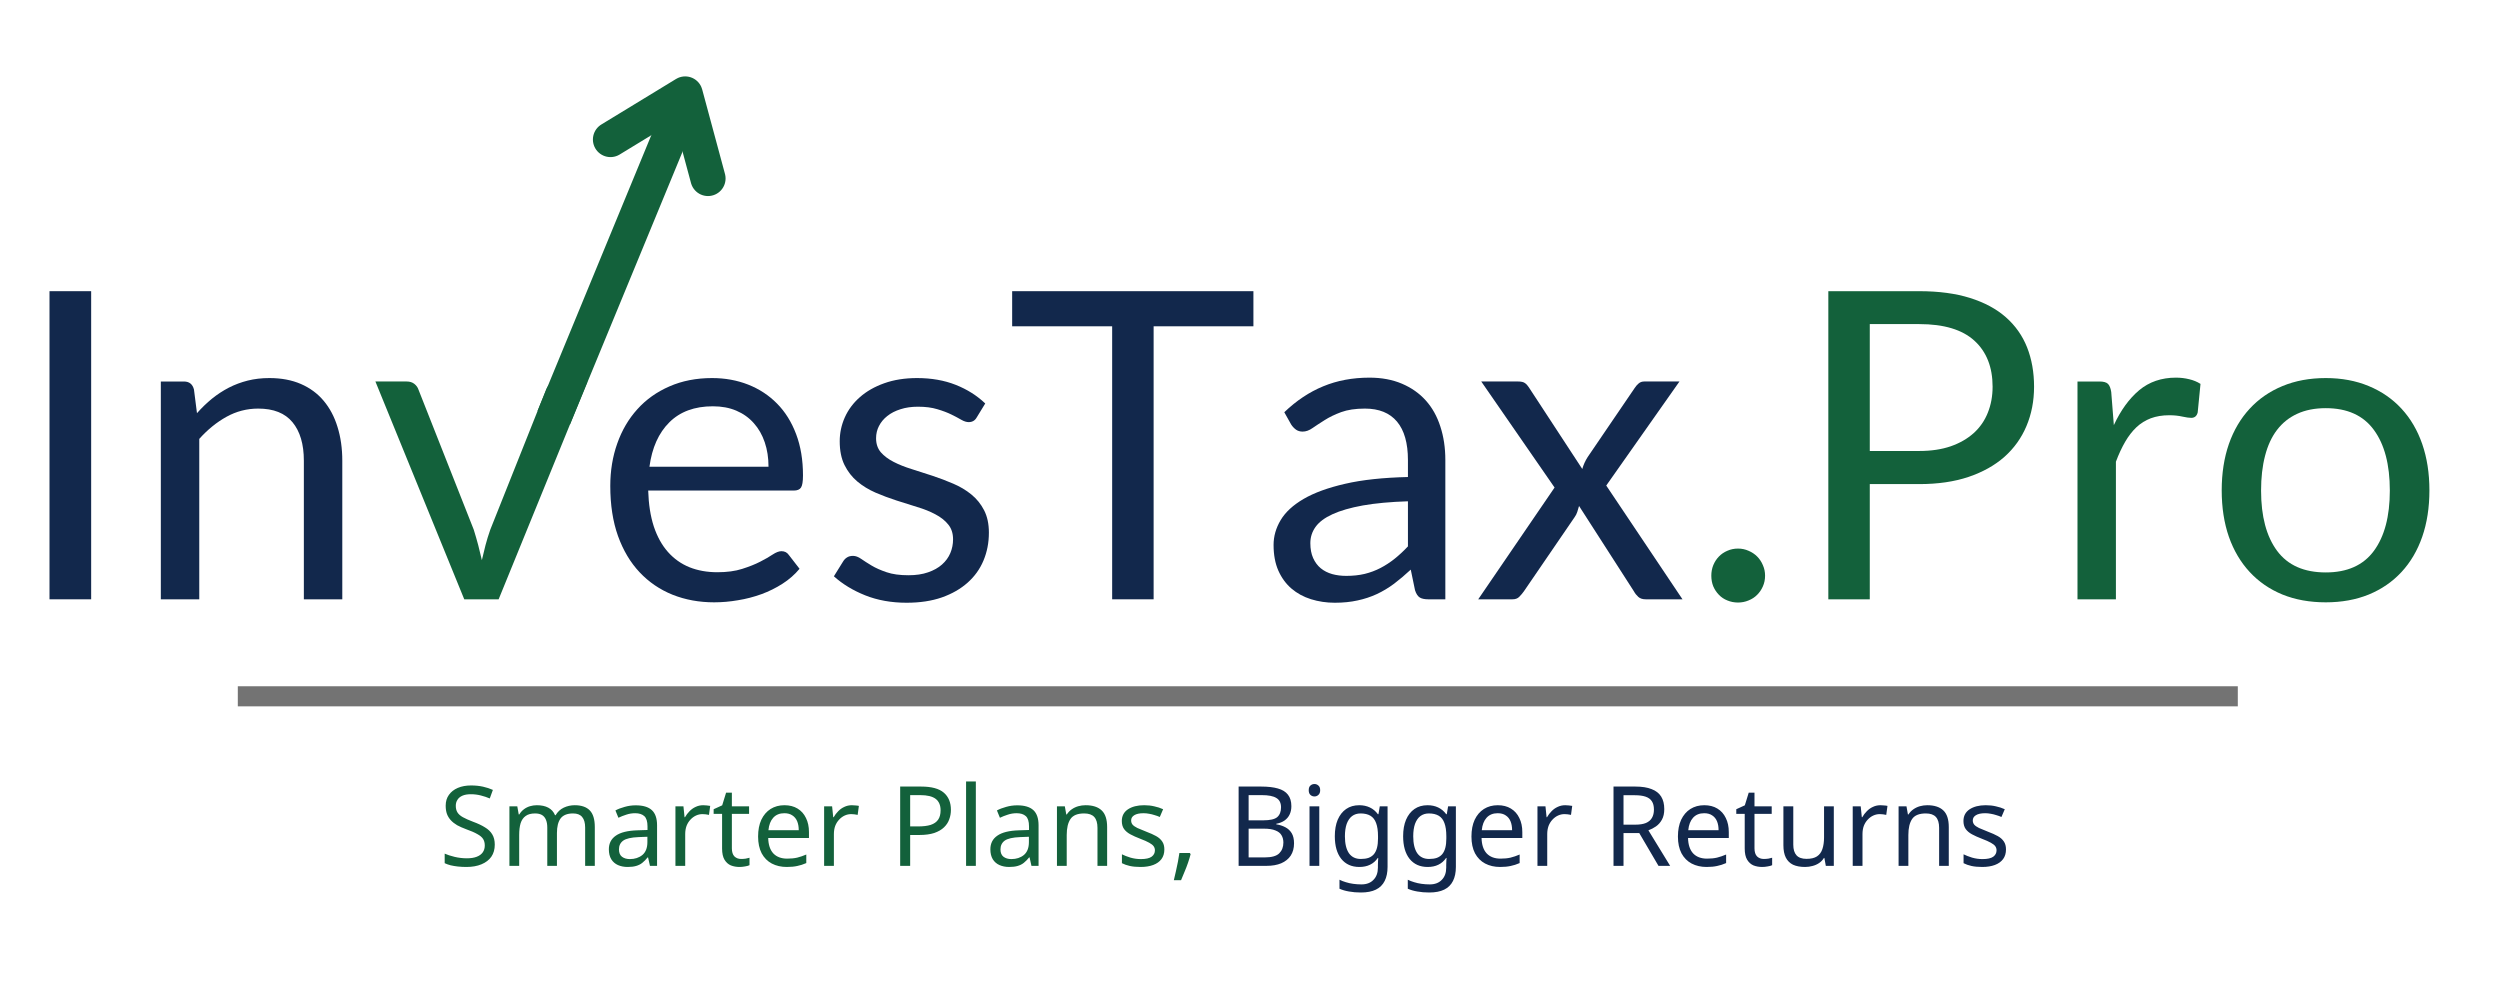<svg width="205" height="82" viewBox="0 0 205 82" fill="none" xmlns="http://www.w3.org/2000/svg">
<path d="M7.475 49.143H4.059V23.877H7.475V49.143Z" fill="#12284C"/>
<path d="M16.152 33.88C16.539 33.442 16.949 33.047 17.382 32.692C17.82 32.34 18.281 32.039 18.766 31.787C19.255 31.537 19.774 31.343 20.321 31.206C20.867 31.069 21.457 31.001 22.089 31.001C23.067 31.001 23.93 31.163 24.677 31.488C25.422 31.812 26.044 32.272 26.539 32.863C27.039 33.457 27.419 34.17 27.675 35.007C27.936 35.84 28.068 36.762 28.068 37.775V49.144H24.916V37.775C24.916 36.421 24.604 35.37 23.985 34.623C23.37 33.877 22.433 33.504 21.175 33.504C20.246 33.504 19.377 33.73 18.57 34.178C17.767 34.623 17.024 35.227 16.34 35.989V49.144H13.188V31.283H15.076C15.52 31.283 15.796 31.503 15.905 31.941L16.152 33.88Z" fill="#12284C"/>
<path d="M48.174 31.282L40.888 49.143H38.069L30.783 31.282H33.346C33.602 31.282 33.811 31.348 33.978 31.479C34.142 31.611 34.253 31.765 34.311 31.94L38.846 43.428C38.983 43.868 39.105 44.291 39.214 44.701C39.321 45.111 39.421 45.521 39.513 45.931C39.609 45.521 39.709 45.111 39.812 44.701C39.919 44.291 40.051 43.868 40.205 43.428L44.783 31.94C44.856 31.752 44.973 31.596 45.133 31.47C45.298 31.346 45.494 31.282 45.723 31.282H48.174Z" fill="#13613B"/>
<path d="M63.018 38.27C63.018 37.542 62.915 36.876 62.71 36.271C62.505 35.663 62.206 35.139 61.813 34.7C61.42 34.255 60.942 33.914 60.378 33.675C59.815 33.435 59.174 33.316 58.456 33.316C56.953 33.316 55.762 33.756 54.886 34.631C54.008 35.502 53.464 36.715 53.255 38.27H63.018ZM65.563 46.641C65.174 47.108 64.711 47.516 64.171 47.862C63.629 48.21 63.048 48.499 62.428 48.725C61.813 48.947 61.175 49.114 60.515 49.22C59.859 49.334 59.208 49.391 58.559 49.391C57.329 49.391 56.193 49.182 55.151 48.768C54.109 48.347 53.208 47.734 52.452 46.931C51.694 46.128 51.102 45.135 50.675 43.95C50.252 42.761 50.043 41.394 50.043 39.85C50.043 38.603 50.233 37.441 50.615 36.365C50.995 35.285 51.546 34.347 52.264 33.555C52.981 32.758 53.857 32.135 54.895 31.684C55.93 31.23 57.094 31.001 58.388 31.001C59.452 31.001 60.44 31.18 61.352 31.539C62.262 31.898 63.052 32.417 63.718 33.094C64.384 33.766 64.906 34.601 65.281 35.596C65.657 36.587 65.845 37.719 65.845 38.987C65.845 39.483 65.79 39.814 65.683 39.978C65.574 40.145 65.375 40.226 65.085 40.226H53.152C53.186 41.353 53.34 42.336 53.613 43.173C53.891 44.006 54.275 44.7 54.767 45.257C55.262 45.816 55.851 46.235 56.535 46.513C57.218 46.786 57.98 46.923 58.824 46.923C59.61 46.923 60.287 46.833 60.857 46.649C61.431 46.468 61.924 46.271 62.334 46.06C62.744 45.851 63.086 45.654 63.359 45.471C63.637 45.289 63.876 45.197 64.077 45.197C64.338 45.197 64.538 45.298 64.675 45.496L65.563 46.641Z" fill="#12284C"/>
<path d="M80.09 34.23C79.947 34.486 79.727 34.614 79.432 34.614C79.255 34.614 79.056 34.552 78.834 34.426C78.612 34.296 78.338 34.151 78.014 33.991C77.694 33.833 77.309 33.687 76.861 33.555C76.417 33.418 75.887 33.35 75.272 33.35C74.742 33.35 74.266 33.418 73.846 33.555C73.423 33.687 73.062 33.871 72.761 34.11C72.464 34.345 72.236 34.618 72.077 34.93C71.917 35.238 71.838 35.575 71.838 35.938C71.838 36.399 71.969 36.784 72.231 37.091C72.498 37.394 72.848 37.655 73.282 37.877C73.713 38.099 74.207 38.296 74.76 38.466C75.311 38.637 75.879 38.821 76.459 39.013C77.044 39.207 77.615 39.423 78.168 39.662C78.719 39.897 79.212 40.19 79.645 40.542C80.083 40.897 80.433 41.328 80.696 41.84C80.957 42.349 81.089 42.959 81.089 43.677C81.089 44.503 80.939 45.266 80.645 45.966C80.354 46.662 79.921 47.264 79.346 47.777C78.77 48.289 78.065 48.695 77.228 48.99C76.395 49.28 75.434 49.425 74.341 49.425C73.094 49.425 71.962 49.222 70.95 48.819C69.942 48.415 69.084 47.894 68.379 47.256L69.122 46.06C69.212 45.906 69.323 45.791 69.455 45.71C69.585 45.624 69.75 45.582 69.951 45.582C70.16 45.582 70.382 45.665 70.617 45.829C70.856 45.996 71.14 46.177 71.471 46.376C71.806 46.577 72.216 46.758 72.701 46.923C73.184 47.089 73.781 47.17 74.495 47.17C75.11 47.17 75.644 47.091 76.101 46.931C76.562 46.773 76.942 46.56 77.245 46.291C77.553 46.017 77.779 45.706 77.928 45.351C78.076 44.999 78.151 44.623 78.151 44.224C78.151 43.728 78.016 43.322 77.749 43.002C77.487 42.677 77.136 42.402 76.698 42.173C76.265 41.941 75.77 41.742 75.212 41.576C74.653 41.405 74.085 41.225 73.504 41.037C72.923 40.849 72.353 40.636 71.796 40.397C71.236 40.153 70.739 39.848 70.301 39.483C69.867 39.12 69.517 38.669 69.25 38.133C68.987 37.599 68.857 36.95 68.857 36.186C68.857 35.502 68.996 34.849 69.276 34.221C69.56 33.589 69.972 33.038 70.514 32.564C71.055 32.086 71.719 31.708 72.504 31.428C73.295 31.144 74.196 31.001 75.204 31.001C76.376 31.001 77.429 31.187 78.364 31.556C79.304 31.928 80.111 32.436 80.79 33.085L80.09 34.23Z" fill="#12284C"/>
<path d="M102.78 26.756H94.597V49.143H91.197V26.756H82.997V23.877H102.78V26.756Z" fill="#12284C"/>
<path d="M115.451 41.106C114.004 41.153 112.771 41.266 111.753 41.447C110.739 41.631 109.91 41.87 109.267 42.165C108.629 42.455 108.165 42.803 107.875 43.207C107.589 43.606 107.448 44.05 107.448 44.539C107.448 45.014 107.525 45.419 107.678 45.761C107.832 46.103 108.039 46.382 108.302 46.598C108.569 46.816 108.883 46.974 109.242 47.076C109.6 47.175 109.985 47.222 110.395 47.222C110.946 47.222 111.45 47.168 111.907 47.059C112.368 46.946 112.799 46.784 113.205 46.572C113.609 46.363 113.995 46.109 114.367 45.812C114.736 45.517 115.097 45.18 115.451 44.804V41.106ZM105.312 33.803C106.303 32.852 107.367 32.143 108.507 31.676C109.645 31.204 110.909 30.967 112.299 30.967C113.295 30.967 114.181 31.133 114.956 31.462C115.735 31.793 116.387 32.252 116.912 32.837C117.442 33.425 117.839 34.136 118.108 34.973C118.381 35.806 118.518 36.722 118.518 37.723V49.144H117.126C116.822 49.144 116.59 49.096 116.425 48.998C116.259 48.896 116.128 48.697 116.032 48.4L115.682 46.709C115.208 47.149 114.751 47.535 114.307 47.871C113.863 48.202 113.393 48.484 112.897 48.716C112.402 48.945 111.875 49.118 111.317 49.237C110.758 49.361 110.138 49.425 109.455 49.425C108.765 49.425 108.114 49.327 107.499 49.135C106.888 48.943 106.357 48.652 105.902 48.264C105.451 47.877 105.092 47.388 104.826 46.794C104.563 46.197 104.433 45.494 104.433 44.685C104.433 43.98 104.625 43.301 105.013 42.652C105.4 41.998 106.03 41.417 106.901 40.909C107.772 40.403 108.904 39.991 110.301 39.671C111.702 39.346 113.418 39.163 115.451 39.115V37.723C115.451 36.335 115.152 35.285 114.554 34.571C113.957 33.86 113.079 33.504 111.924 33.504C111.149 33.504 110.499 33.602 109.976 33.794C109.451 33.988 108.998 34.208 108.618 34.452C108.236 34.691 107.905 34.909 107.627 35.101C107.354 35.295 107.083 35.391 106.816 35.391C106.604 35.391 106.423 35.338 106.269 35.229C106.115 35.116 105.983 34.977 105.876 34.81L105.312 33.803Z" fill="#12284C"/>
<path d="M137.964 49.143H134.949C134.693 49.143 134.49 49.079 134.342 48.946C134.193 48.81 134.073 48.66 133.984 48.494L129.482 41.489C129.435 41.656 129.388 41.818 129.337 41.976C129.286 42.137 129.211 42.282 129.115 42.412L124.955 48.494C124.836 48.66 124.707 48.81 124.571 48.946C124.438 49.079 124.257 49.143 124.024 49.143H121.214L127.475 39.978L121.462 31.282H124.477C124.737 31.282 124.925 31.325 125.041 31.41C125.16 31.491 125.267 31.607 125.365 31.761L129.747 38.457C129.843 38.116 129.99 37.789 130.191 37.475L134.035 31.829C134.142 31.665 134.257 31.534 134.377 31.436C134.5 31.334 134.652 31.282 134.829 31.282H137.716L131.712 39.815L137.964 49.143Z" fill="#12284C"/>
<path d="M140.328 47.204C140.328 46.897 140.382 46.611 140.49 46.342C140.604 46.068 140.757 45.833 140.952 45.633C141.144 45.434 141.374 45.278 141.644 45.163C141.917 45.043 142.207 44.983 142.515 44.983C142.822 44.983 143.108 45.043 143.378 45.163C143.651 45.278 143.886 45.434 144.086 45.633C144.285 45.833 144.441 46.068 144.556 46.342C144.676 46.611 144.736 46.897 144.736 47.204C144.736 47.525 144.676 47.817 144.556 48.084C144.441 48.347 144.285 48.577 144.086 48.776C143.886 48.977 143.651 49.13 143.378 49.237C143.108 49.35 142.822 49.408 142.515 49.408C142.207 49.408 141.917 49.35 141.644 49.237C141.374 49.13 141.144 48.977 140.952 48.776C140.757 48.577 140.604 48.347 140.49 48.084C140.382 47.817 140.328 47.525 140.328 47.204Z" fill="#13613B"/>
<path d="M157.38 36.98C158.353 36.98 159.212 36.852 159.959 36.596C160.705 36.335 161.335 35.972 161.847 35.511C162.36 35.045 162.744 34.49 163 33.845C163.261 33.196 163.393 32.485 163.393 31.71C163.393 30.1 162.893 28.84 161.898 27.934C160.907 27.029 159.4 26.576 157.38 26.576H153.322V36.98H157.38ZM157.38 23.877C158.973 23.877 160.361 24.063 161.54 24.432C162.723 24.804 163.703 25.329 164.478 26.012C165.257 26.696 165.838 27.52 166.22 28.481C166.6 29.444 166.793 30.52 166.793 31.71C166.793 32.884 166.583 33.96 166.169 34.938C165.759 35.912 165.157 36.754 164.367 37.458C163.575 38.159 162.592 38.71 161.42 39.107C160.252 39.5 158.904 39.696 157.38 39.696H153.322V49.143H149.923V23.877H157.38Z" fill="#13613B"/>
<path d="M173.335 34.862C173.898 33.645 174.59 32.69 175.41 32C176.234 31.313 177.24 30.967 178.425 30.967C178.801 30.967 179.162 31.009 179.51 31.095C179.856 31.176 180.168 31.304 180.441 31.479L180.211 33.82C180.136 34.117 179.959 34.264 179.681 34.264C179.514 34.264 179.273 34.23 178.955 34.161C178.641 34.089 178.282 34.05 177.879 34.05C177.315 34.05 176.811 34.134 176.367 34.298C175.927 34.465 175.534 34.708 175.188 35.033C174.846 35.357 174.535 35.759 174.257 36.237C173.984 36.711 173.732 37.251 173.505 37.86V49.144H170.354V31.283H172.156C172.491 31.283 172.724 31.349 172.856 31.479C172.986 31.612 173.074 31.834 173.121 32.145L173.335 34.862Z" fill="#13613B"/>
<path d="M190.713 31.001C192.015 31.001 193.192 31.221 194.241 31.659C195.287 32.092 196.182 32.709 196.923 33.512C197.661 34.311 198.229 35.276 198.622 36.408C199.015 37.542 199.212 38.808 199.212 40.209C199.212 41.616 199.015 42.887 198.622 44.019C198.229 45.146 197.661 46.109 196.923 46.906C196.182 47.704 195.287 48.319 194.241 48.751C193.192 49.178 192.015 49.391 190.713 49.391C189.397 49.391 188.212 49.178 187.159 48.751C186.111 48.319 185.216 47.704 184.477 46.906C183.736 46.109 183.166 45.146 182.769 44.019C182.376 42.887 182.18 41.616 182.18 40.209C182.18 38.808 182.376 37.542 182.769 36.408C183.166 35.276 183.736 34.311 184.477 33.512C185.216 32.709 186.111 32.092 187.159 31.659C188.212 31.221 189.397 31.001 190.713 31.001ZM190.713 46.94C192.477 46.94 193.792 46.35 194.659 45.172C195.53 43.989 195.966 42.34 195.966 40.226C195.966 38.097 195.53 36.44 194.659 35.255C193.792 34.065 192.477 33.469 190.713 33.469C189.818 33.469 189.039 33.623 188.372 33.931C187.71 34.234 187.159 34.674 186.715 35.255C186.275 35.831 185.949 36.54 185.733 37.382C185.515 38.219 185.408 39.167 185.408 40.226C185.408 42.34 185.846 43.989 186.724 45.172C187.599 46.35 188.93 46.94 190.713 46.94Z" fill="#13613B"/>
<path d="M45.409 34.252L56.336 7.768" stroke="#13613B" stroke-width="2.884"/>
<path d="M50.06 11.44L56.186 7.707L58.055 14.634" stroke="#13613B" stroke-width="2.884" stroke-linecap="round" stroke-linejoin="round"/>
<path d="M19.5 57.097H183.5" stroke="#737373" stroke-width="1.648"/>
<path d="M40.571 69.261C40.571 69.649 40.477 69.98 40.289 70.253C40.101 70.52 39.831 70.727 39.478 70.873C39.132 71.018 38.723 71.091 38.249 71.091C38.006 71.091 37.773 71.079 37.548 71.055C37.33 71.03 37.129 70.997 36.947 70.954C36.765 70.906 36.604 70.848 36.464 70.781V69.998C36.683 70.096 36.953 70.183 37.275 70.262C37.603 70.341 37.94 70.381 38.286 70.381C38.607 70.381 38.877 70.338 39.096 70.253C39.315 70.168 39.478 70.047 39.588 69.889C39.697 69.731 39.752 69.546 39.752 69.334C39.752 69.121 39.706 68.942 39.615 68.796C39.524 68.651 39.366 68.517 39.142 68.396C38.923 68.268 38.616 68.135 38.222 67.995C37.943 67.892 37.697 67.783 37.484 67.667C37.278 67.546 37.105 67.409 36.965 67.257C36.826 67.106 36.719 66.933 36.647 66.738C36.58 66.544 36.546 66.32 36.546 66.065C36.546 65.719 36.634 65.424 36.81 65.181C36.986 64.932 37.229 64.741 37.539 64.608C37.855 64.474 38.216 64.407 38.623 64.407C38.981 64.407 39.309 64.441 39.606 64.507C39.903 64.574 40.173 64.662 40.416 64.772L40.161 65.473C39.937 65.376 39.691 65.294 39.424 65.227C39.163 65.16 38.89 65.127 38.604 65.127C38.331 65.127 38.103 65.166 37.921 65.245C37.739 65.324 37.603 65.436 37.512 65.582C37.42 65.722 37.375 65.885 37.375 66.074C37.375 66.292 37.42 66.474 37.512 66.62C37.603 66.766 37.751 66.896 37.958 67.012C38.164 67.127 38.443 67.251 38.795 67.385C39.178 67.525 39.5 67.676 39.761 67.84C40.028 67.998 40.228 68.189 40.362 68.414C40.501 68.638 40.571 68.921 40.571 69.261ZM47.126 66.028C47.678 66.028 48.091 66.171 48.364 66.456C48.637 66.735 48.774 67.191 48.774 67.822V71H47.982V67.859C47.982 67.476 47.9 67.188 47.736 66.993C47.578 66.799 47.329 66.702 46.989 66.702C46.516 66.702 46.176 66.839 45.969 67.112C45.769 67.385 45.669 67.783 45.669 68.305V71H44.877V67.859C44.877 67.603 44.84 67.391 44.767 67.221C44.695 67.045 44.585 66.915 44.44 66.829C44.294 66.745 44.106 66.702 43.875 66.702C43.547 66.702 43.289 66.772 43.101 66.912C42.913 67.045 42.776 67.242 42.691 67.503C42.612 67.764 42.573 68.086 42.573 68.469V71H41.772V66.119H42.418L42.536 66.784H42.582C42.685 66.614 42.81 66.474 42.955 66.365C43.107 66.25 43.274 66.165 43.456 66.11C43.638 66.055 43.827 66.028 44.021 66.028C44.397 66.028 44.71 66.095 44.959 66.228C45.214 66.362 45.399 66.569 45.514 66.848H45.56C45.724 66.569 45.945 66.362 46.224 66.228C46.51 66.095 46.81 66.028 47.126 66.028ZM52.13 66.037C52.725 66.037 53.165 66.168 53.45 66.429C53.736 66.69 53.879 67.106 53.879 67.676V71H53.296L53.141 70.308H53.105C52.965 70.484 52.819 70.633 52.667 70.754C52.522 70.87 52.352 70.954 52.157 71.009C51.969 71.064 51.739 71.091 51.465 71.091C51.174 71.091 50.91 71.04 50.673 70.936C50.443 70.833 50.26 70.675 50.127 70.463C49.993 70.244 49.926 69.971 49.926 69.643C49.926 69.158 50.118 68.784 50.5 68.523C50.883 68.256 51.471 68.11 52.267 68.086L53.095 68.059V67.767C53.095 67.361 53.007 67.078 52.831 66.921C52.655 66.763 52.406 66.684 52.085 66.684C51.83 66.684 51.587 66.723 51.356 66.802C51.126 66.875 50.91 66.96 50.71 67.057L50.464 66.456C50.676 66.341 50.928 66.244 51.22 66.165C51.511 66.08 51.815 66.037 52.13 66.037ZM52.367 68.642C51.76 68.666 51.338 68.763 51.101 68.933C50.87 69.103 50.755 69.343 50.755 69.652C50.755 69.925 50.837 70.126 51.001 70.253C51.171 70.381 51.386 70.445 51.648 70.445C52.06 70.445 52.403 70.332 52.676 70.108C52.95 69.877 53.086 69.525 53.086 69.051V68.614L52.367 68.642ZM57.662 66.028C57.754 66.028 57.851 66.034 57.954 66.046C58.063 66.052 58.157 66.065 58.236 66.083L58.136 66.82C58.057 66.802 57.969 66.787 57.872 66.775C57.781 66.763 57.693 66.757 57.608 66.757C57.42 66.757 57.24 66.796 57.071 66.875C56.901 66.954 56.749 67.066 56.615 67.212C56.482 67.352 56.375 67.522 56.297 67.722C56.224 67.922 56.187 68.147 56.187 68.396V71H55.386V66.119H56.042L56.133 67.012H56.169C56.272 66.829 56.397 66.666 56.542 66.52C56.688 66.368 56.855 66.25 57.043 66.165C57.231 66.074 57.438 66.028 57.662 66.028ZM60.777 70.435C60.899 70.435 61.023 70.426 61.151 70.408C61.278 70.384 61.381 70.36 61.46 70.335V70.945C61.375 70.988 61.254 71.021 61.096 71.046C60.938 71.076 60.786 71.091 60.641 71.091C60.386 71.091 60.149 71.049 59.931 70.964C59.718 70.873 59.545 70.718 59.411 70.499C59.278 70.281 59.211 69.974 59.211 69.579V66.738H58.519V66.356L59.22 66.037L59.539 64.999H60.013V66.119H61.424V66.738H60.013V69.561C60.013 69.859 60.082 70.08 60.222 70.226C60.368 70.366 60.553 70.435 60.777 70.435ZM64.323 66.028C64.741 66.028 65.1 66.119 65.397 66.301C65.701 66.484 65.931 66.742 66.089 67.075C66.253 67.403 66.335 67.789 66.335 68.232V68.714H62.993C63.005 69.267 63.145 69.689 63.412 69.98C63.685 70.266 64.065 70.408 64.55 70.408C64.86 70.408 65.133 70.381 65.37 70.326C65.613 70.266 65.862 70.18 66.116 70.071V70.772C65.868 70.882 65.622 70.96 65.379 71.009C65.136 71.064 64.848 71.091 64.514 71.091C64.052 71.091 63.643 70.997 63.285 70.809C62.932 70.621 62.656 70.341 62.456 69.971C62.262 69.595 62.164 69.136 62.164 68.596C62.164 68.062 62.252 67.603 62.428 67.221C62.611 66.839 62.863 66.544 63.184 66.338C63.512 66.131 63.892 66.028 64.323 66.028ZM64.314 66.684C63.931 66.684 63.627 66.808 63.403 67.057C63.184 67.3 63.054 67.64 63.011 68.077H65.497C65.497 67.798 65.455 67.555 65.37 67.349C65.285 67.142 65.154 66.981 64.978 66.866C64.808 66.745 64.587 66.684 64.314 66.684ZM69.854 66.028C69.945 66.028 70.042 66.034 70.145 66.046C70.255 66.052 70.349 66.065 70.428 66.083L70.328 66.82C70.249 66.802 70.16 66.787 70.063 66.775C69.972 66.763 69.884 66.757 69.799 66.757C69.611 66.757 69.432 66.796 69.262 66.875C69.092 66.954 68.94 67.066 68.807 67.212C68.673 67.352 68.567 67.522 68.488 67.722C68.415 67.922 68.379 68.147 68.379 68.396V71H67.578V66.119H68.233L68.324 67.012H68.361C68.464 66.829 68.588 66.666 68.734 66.52C68.88 66.368 69.047 66.25 69.235 66.165C69.423 66.074 69.629 66.028 69.854 66.028ZM75.535 64.498C76.385 64.498 77.004 64.665 77.392 64.999C77.781 65.333 77.975 65.804 77.975 66.411C77.975 66.678 77.93 66.936 77.838 67.185C77.754 67.427 77.611 67.646 77.41 67.84C77.21 68.034 76.943 68.189 76.609 68.305C76.275 68.414 75.865 68.469 75.38 68.469H74.633V71H73.814V64.498H75.535ZM75.462 65.2H74.633V67.767H75.289C75.702 67.767 76.045 67.725 76.318 67.64C76.591 67.549 76.794 67.406 76.928 67.212C77.061 67.018 77.128 66.763 77.128 66.447C77.128 66.028 76.995 65.716 76.728 65.509C76.46 65.303 76.038 65.2 75.462 65.2ZM80.019 71H79.218V64.079H80.019V71ZM83.414 66.037C84.009 66.037 84.449 66.168 84.734 66.429C85.019 66.69 85.162 67.106 85.162 67.676V71H84.579L84.425 70.308H84.388C84.249 70.484 84.103 70.633 83.951 70.754C83.805 70.87 83.635 70.954 83.441 71.009C83.253 71.064 83.022 71.091 82.749 71.091C82.458 71.091 82.194 71.04 81.957 70.936C81.726 70.833 81.544 70.675 81.41 70.463C81.277 70.244 81.21 69.971 81.21 69.643C81.21 69.158 81.401 68.784 81.784 68.523C82.166 68.256 82.755 68.11 83.55 68.086L84.379 68.059V67.767C84.379 67.361 84.291 67.078 84.115 66.921C83.939 66.763 83.69 66.684 83.368 66.684C83.113 66.684 82.871 66.723 82.64 66.802C82.409 66.875 82.194 66.96 81.993 67.057L81.748 66.456C81.96 66.341 82.212 66.244 82.503 66.165C82.795 66.08 83.098 66.037 83.414 66.037ZM83.651 68.642C83.043 68.666 82.622 68.763 82.385 68.933C82.154 69.103 82.039 69.343 82.039 69.652C82.039 69.925 82.121 70.126 82.285 70.253C82.455 70.381 82.67 70.445 82.931 70.445C83.344 70.445 83.687 70.332 83.96 70.108C84.233 69.877 84.37 69.525 84.37 69.051V68.614L83.651 68.642ZM89.019 66.028C89.602 66.028 90.042 66.171 90.339 66.456C90.637 66.735 90.785 67.191 90.785 67.822V71H89.993V67.877C89.993 67.482 89.905 67.188 89.729 66.993C89.553 66.799 89.277 66.702 88.901 66.702C88.36 66.702 87.987 66.854 87.781 67.157C87.574 67.461 87.471 67.898 87.471 68.469V71H86.67V66.119H87.316L87.434 66.784H87.48C87.589 66.614 87.723 66.474 87.881 66.365C88.045 66.25 88.224 66.165 88.418 66.11C88.612 66.055 88.812 66.028 89.019 66.028ZM95.477 69.652C95.477 69.968 95.398 70.232 95.24 70.445C95.082 70.657 94.857 70.818 94.566 70.927C94.275 71.036 93.928 71.091 93.528 71.091C93.188 71.091 92.894 71.064 92.645 71.009C92.402 70.954 92.186 70.879 91.998 70.781V70.053C92.192 70.15 92.426 70.241 92.699 70.326C92.978 70.405 93.261 70.445 93.546 70.445C93.953 70.445 94.247 70.381 94.429 70.253C94.611 70.12 94.703 69.944 94.703 69.725C94.703 69.604 94.669 69.495 94.602 69.397C94.536 69.3 94.414 69.203 94.238 69.106C94.068 69.009 93.822 68.9 93.501 68.778C93.185 68.657 92.915 68.535 92.69 68.414C92.466 68.293 92.293 68.147 92.171 67.977C92.05 67.807 91.989 67.588 91.989 67.321C91.989 66.908 92.156 66.59 92.49 66.365C92.83 66.141 93.273 66.028 93.819 66.028C94.117 66.028 94.393 66.058 94.648 66.119C94.909 66.174 95.152 66.253 95.376 66.356L95.103 66.993C94.97 66.933 94.827 66.881 94.675 66.839C94.529 66.79 94.381 66.754 94.229 66.729C94.077 66.699 93.922 66.684 93.765 66.684C93.437 66.684 93.185 66.738 93.009 66.848C92.839 66.951 92.754 67.094 92.754 67.276C92.754 67.409 92.793 67.525 92.872 67.622C92.951 67.713 93.082 67.804 93.264 67.895C93.452 67.98 93.701 68.083 94.01 68.204C94.32 68.32 94.584 68.438 94.803 68.56C95.021 68.681 95.188 68.83 95.303 69.006C95.419 69.176 95.477 69.391 95.477 69.652ZM97.63 70.044C97.576 70.256 97.506 70.487 97.421 70.736C97.336 70.985 97.242 71.231 97.138 71.474C97.041 71.722 96.944 71.956 96.847 72.175H96.255C96.316 71.944 96.374 71.695 96.428 71.428C96.489 71.167 96.543 70.909 96.592 70.654C96.641 70.393 96.68 70.156 96.71 69.944H97.566L97.63 70.044Z" fill="#13613B"/>
<path d="M103.425 64.498C103.965 64.498 104.417 64.55 104.781 64.653C105.152 64.756 105.428 64.926 105.61 65.163C105.798 65.4 105.892 65.716 105.892 66.11C105.892 66.365 105.844 66.593 105.747 66.793C105.656 66.987 105.516 67.151 105.328 67.285C105.146 67.412 104.921 67.5 104.654 67.549V67.594C104.927 67.637 105.173 67.716 105.392 67.831C105.616 67.947 105.792 68.11 105.92 68.323C106.047 68.535 106.111 68.812 106.111 69.151C106.111 69.546 106.02 69.883 105.838 70.162C105.656 70.435 105.395 70.645 105.055 70.791C104.721 70.93 104.32 71 103.853 71H101.567V64.498H103.425ZM103.589 67.267C104.147 67.267 104.529 67.179 104.736 67.002C104.942 66.82 105.045 66.553 105.045 66.201C105.045 65.843 104.918 65.588 104.663 65.436C104.414 65.278 104.013 65.2 103.461 65.2H102.387V67.267H103.589ZM102.387 67.95V70.308H103.698C104.275 70.308 104.675 70.196 104.9 69.971C105.124 69.746 105.237 69.452 105.237 69.088C105.237 68.857 105.185 68.657 105.082 68.487C104.985 68.317 104.818 68.186 104.581 68.095C104.35 67.998 104.035 67.95 103.634 67.95H102.387ZM108.181 66.119V71H107.38V66.119H108.181ZM107.79 64.289C107.911 64.289 108.018 64.332 108.109 64.416C108.206 64.495 108.254 64.623 108.254 64.799C108.254 64.969 108.206 65.096 108.109 65.181C108.018 65.266 107.911 65.309 107.79 65.309C107.656 65.309 107.544 65.266 107.453 65.181C107.362 65.096 107.316 64.969 107.316 64.799C107.316 64.623 107.362 64.495 107.453 64.416C107.544 64.332 107.656 64.289 107.79 64.289ZM111.458 66.028C111.78 66.028 112.068 66.089 112.323 66.21C112.584 66.332 112.806 66.517 112.988 66.766H113.033L113.142 66.119H113.78V71.082C113.78 71.543 113.701 71.929 113.543 72.238C113.385 72.554 113.146 72.791 112.824 72.949C112.502 73.106 112.092 73.185 111.594 73.185C111.242 73.185 110.918 73.158 110.62 73.103C110.329 73.055 110.068 72.979 109.837 72.876V72.138C109.995 72.217 110.168 72.284 110.356 72.339C110.544 72.399 110.748 72.445 110.966 72.475C111.185 72.505 111.409 72.521 111.64 72.521C112.059 72.521 112.387 72.396 112.623 72.147C112.866 71.904 112.988 71.571 112.988 71.146V70.954C112.988 70.882 112.991 70.778 112.997 70.645C113.003 70.505 113.009 70.408 113.015 70.353H112.979C112.809 70.602 112.596 70.787 112.341 70.909C112.092 71.03 111.801 71.091 111.467 71.091C110.836 71.091 110.341 70.87 109.983 70.426C109.631 69.983 109.455 69.364 109.455 68.569C109.455 68.047 109.534 67.597 109.691 67.221C109.855 66.839 110.086 66.544 110.383 66.338C110.681 66.131 111.039 66.028 111.458 66.028ZM111.567 66.702C111.294 66.702 111.06 66.775 110.866 66.921C110.678 67.066 110.532 67.279 110.429 67.558C110.332 67.837 110.283 68.177 110.283 68.578C110.283 69.179 110.393 69.64 110.611 69.962C110.836 70.278 111.16 70.435 111.585 70.435C111.834 70.435 112.047 70.405 112.223 70.344C112.399 70.278 112.545 70.177 112.66 70.044C112.775 69.904 112.86 69.728 112.915 69.516C112.969 69.303 112.997 69.051 112.997 68.76V68.569C112.997 68.126 112.945 67.767 112.842 67.494C112.745 67.221 112.59 67.021 112.378 66.893C112.165 66.766 111.895 66.702 111.567 66.702ZM117.06 66.028C117.382 66.028 117.67 66.089 117.925 66.21C118.186 66.332 118.408 66.517 118.59 66.766H118.635L118.745 66.119H119.382V71.082C119.382 71.543 119.303 71.929 119.145 72.238C118.988 72.554 118.748 72.791 118.426 72.949C118.104 73.106 117.695 73.185 117.197 73.185C116.845 73.185 116.52 73.158 116.222 73.103C115.931 73.055 115.67 72.979 115.439 72.876V72.138C115.597 72.217 115.77 72.284 115.958 72.339C116.147 72.399 116.35 72.445 116.568 72.475C116.787 72.505 117.012 72.521 117.242 72.521C117.661 72.521 117.989 72.396 118.226 72.147C118.469 71.904 118.59 71.571 118.59 71.146V70.954C118.59 70.882 118.593 70.778 118.599 70.645C118.605 70.505 118.611 70.408 118.617 70.353H118.581C118.411 70.602 118.198 70.787 117.943 70.909C117.695 71.03 117.403 71.091 117.069 71.091C116.438 71.091 115.943 70.87 115.585 70.426C115.233 69.983 115.057 69.364 115.057 68.569C115.057 68.047 115.136 67.597 115.294 67.221C115.458 66.839 115.688 66.544 115.986 66.338C116.283 66.131 116.641 66.028 117.06 66.028ZM117.169 66.702C116.896 66.702 116.663 66.775 116.468 66.921C116.28 67.066 116.134 67.279 116.031 67.558C115.934 67.837 115.885 68.177 115.885 68.578C115.885 69.179 115.995 69.64 116.213 69.962C116.438 70.278 116.763 70.435 117.188 70.435C117.437 70.435 117.649 70.405 117.825 70.344C118.001 70.278 118.147 70.177 118.262 70.044C118.377 69.904 118.462 69.728 118.517 69.516C118.572 69.303 118.599 69.051 118.599 68.76V68.569C118.599 68.126 118.547 67.767 118.444 67.494C118.347 67.221 118.192 67.021 117.98 66.893C117.767 66.766 117.497 66.702 117.169 66.702ZM122.817 66.028C123.236 66.028 123.594 66.119 123.892 66.301C124.195 66.484 124.426 66.742 124.584 67.075C124.748 67.403 124.83 67.789 124.83 68.232V68.714H121.488C121.5 69.267 121.64 69.689 121.907 69.98C122.18 70.266 122.559 70.408 123.045 70.408C123.354 70.408 123.628 70.381 123.864 70.326C124.107 70.266 124.356 70.18 124.611 70.071V70.772C124.362 70.882 124.116 70.96 123.873 71.009C123.631 71.064 123.342 71.091 123.008 71.091C122.547 71.091 122.137 70.997 121.779 70.809C121.427 70.621 121.151 70.341 120.95 69.971C120.756 69.595 120.659 69.136 120.659 68.596C120.659 68.062 120.747 67.603 120.923 67.221C121.105 66.839 121.357 66.544 121.679 66.338C122.007 66.131 122.386 66.028 122.817 66.028ZM122.808 66.684C122.426 66.684 122.122 66.808 121.898 67.057C121.679 67.3 121.548 67.64 121.506 68.077H123.992C123.992 67.798 123.949 67.555 123.864 67.349C123.779 67.142 123.649 66.981 123.473 66.866C123.303 66.745 123.081 66.684 122.808 66.684ZM128.349 66.028C128.44 66.028 128.537 66.034 128.64 66.046C128.749 66.052 128.843 66.065 128.922 66.083L128.822 66.82C128.743 66.802 128.655 66.787 128.558 66.775C128.467 66.763 128.379 66.757 128.294 66.757C128.106 66.757 127.927 66.796 127.757 66.875C127.587 66.954 127.435 67.066 127.301 67.212C127.168 67.352 127.062 67.522 126.983 67.722C126.91 67.922 126.873 68.147 126.873 68.396V71H126.072V66.119H126.728L126.819 67.012H126.855C126.958 66.829 127.083 66.666 127.229 66.52C127.374 66.368 127.541 66.25 127.729 66.165C127.918 66.074 128.124 66.028 128.349 66.028ZM134.102 64.498C134.642 64.498 135.086 64.568 135.432 64.708C135.784 64.841 136.045 65.045 136.215 65.318C136.385 65.591 136.47 65.934 136.47 66.347C136.47 66.693 136.406 66.981 136.278 67.212C136.151 67.443 135.987 67.628 135.787 67.767C135.592 67.901 135.386 68.007 135.168 68.086L136.952 71H135.996L134.421 68.314H133.128V71H132.308V64.498H134.102ZM134.057 65.209H133.128V67.622H134.102C134.454 67.622 134.743 67.576 134.967 67.485C135.192 67.388 135.356 67.248 135.459 67.066C135.568 66.884 135.623 66.656 135.623 66.383C135.623 66.098 135.565 65.87 135.45 65.7C135.341 65.53 135.171 65.406 134.94 65.327C134.709 65.248 134.415 65.209 134.057 65.209ZM139.748 66.028C140.167 66.028 140.525 66.119 140.823 66.301C141.126 66.484 141.357 66.742 141.515 67.075C141.679 67.403 141.761 67.789 141.761 68.232V68.714H138.419C138.431 69.267 138.571 69.689 138.838 69.98C139.111 70.266 139.49 70.408 139.976 70.408C140.286 70.408 140.559 70.381 140.796 70.326C141.038 70.266 141.287 70.18 141.542 70.071V70.772C141.293 70.882 141.048 70.96 140.805 71.009C140.562 71.064 140.274 71.091 139.94 71.091C139.478 71.091 139.069 70.997 138.71 70.809C138.358 70.621 138.082 70.341 137.882 69.971C137.687 69.595 137.59 69.136 137.59 68.596C137.59 68.062 137.678 67.603 137.854 67.221C138.037 66.839 138.288 66.544 138.61 66.338C138.938 66.131 139.317 66.028 139.748 66.028ZM139.739 66.684C139.357 66.684 139.053 66.808 138.829 67.057C138.61 67.3 138.48 67.64 138.437 68.077H140.923C140.923 67.798 140.881 67.555 140.796 67.349C140.711 67.142 140.58 66.981 140.404 66.866C140.234 66.745 140.013 66.684 139.739 66.684ZM144.633 70.435C144.755 70.435 144.879 70.426 145.007 70.408C145.134 70.384 145.237 70.36 145.316 70.335V70.945C145.231 70.988 145.11 71.021 144.952 71.046C144.794 71.076 144.642 71.091 144.497 71.091C144.242 71.091 144.005 71.049 143.786 70.964C143.574 70.873 143.401 70.718 143.267 70.499C143.134 70.281 143.067 69.974 143.067 69.579V66.738H142.375V66.356L143.076 66.037L143.395 64.999H143.868V66.119H145.28V66.738H143.868V69.561C143.868 69.859 143.938 70.08 144.078 70.226C144.224 70.366 144.409 70.435 144.633 70.435ZM150.373 66.119V71H149.717L149.599 70.353H149.563C149.459 70.523 149.326 70.663 149.162 70.772C148.998 70.882 148.819 70.96 148.625 71.009C148.43 71.064 148.227 71.091 148.015 71.091C147.626 71.091 147.298 71.03 147.031 70.909C146.77 70.781 146.573 70.587 146.439 70.326C146.306 70.065 146.239 69.728 146.239 69.315V66.119H147.049V69.261C147.049 69.649 147.137 69.941 147.313 70.135C147.489 70.329 147.763 70.426 148.133 70.426C148.497 70.426 148.783 70.36 148.989 70.226C149.201 70.086 149.35 69.886 149.435 69.625C149.526 69.358 149.572 69.036 149.572 68.66V66.119H150.373ZM154.199 66.028C154.29 66.028 154.387 66.034 154.49 66.046C154.6 66.052 154.694 66.065 154.773 66.083L154.672 66.82C154.594 66.802 154.506 66.787 154.408 66.775C154.317 66.763 154.229 66.757 154.144 66.757C153.956 66.757 153.777 66.796 153.607 66.875C153.437 66.954 153.285 67.066 153.152 67.212C153.018 67.352 152.912 67.522 152.833 67.722C152.76 67.922 152.724 68.147 152.724 68.396V71H151.923V66.119H152.578L152.669 67.012H152.706C152.809 66.829 152.933 66.666 153.079 66.52C153.225 66.368 153.392 66.25 153.58 66.165C153.768 66.074 153.974 66.028 154.199 66.028ZM158.033 66.028C158.616 66.028 159.056 66.171 159.354 66.456C159.651 66.735 159.8 67.191 159.8 67.822V71H159.008V67.877C159.008 67.482 158.92 67.188 158.744 66.993C158.568 66.799 158.291 66.702 157.915 66.702C157.375 66.702 157.001 66.854 156.795 67.157C156.589 67.461 156.485 67.898 156.485 68.469V71H155.684V66.119H156.331L156.449 66.784H156.494C156.604 66.614 156.737 66.474 156.895 66.365C157.059 66.25 157.238 66.165 157.432 66.11C157.627 66.055 157.827 66.028 158.033 66.028ZM164.491 69.652C164.491 69.968 164.412 70.232 164.254 70.445C164.096 70.657 163.872 70.818 163.58 70.927C163.289 71.036 162.943 71.091 162.542 71.091C162.202 71.091 161.908 71.064 161.659 71.009C161.416 70.954 161.201 70.879 161.012 70.781V70.053C161.207 70.15 161.44 70.241 161.714 70.326C161.993 70.405 162.275 70.445 162.56 70.445C162.967 70.445 163.262 70.381 163.444 70.253C163.626 70.12 163.717 69.944 163.717 69.725C163.717 69.604 163.684 69.495 163.617 69.397C163.55 69.3 163.429 69.203 163.253 69.106C163.083 69.009 162.837 68.9 162.515 68.778C162.199 68.657 161.929 68.535 161.705 68.414C161.48 68.293 161.307 68.147 161.185 67.977C161.064 67.807 161.003 67.588 161.003 67.321C161.003 66.908 161.17 66.59 161.504 66.365C161.844 66.141 162.287 66.028 162.834 66.028C163.131 66.028 163.407 66.058 163.662 66.119C163.923 66.174 164.166 66.253 164.391 66.356L164.118 66.993C163.984 66.933 163.841 66.881 163.69 66.839C163.544 66.79 163.395 66.754 163.243 66.729C163.092 66.699 162.937 66.684 162.779 66.684C162.451 66.684 162.199 66.738 162.023 66.848C161.853 66.951 161.768 67.094 161.768 67.276C161.768 67.409 161.808 67.525 161.887 67.622C161.966 67.713 162.096 67.804 162.278 67.895C162.466 67.98 162.715 68.083 163.025 68.204C163.334 68.32 163.599 68.438 163.817 68.56C164.036 68.681 164.203 68.83 164.318 69.006C164.433 69.176 164.491 69.391 164.491 69.652Z" fill="#12284C"/>
</svg>
